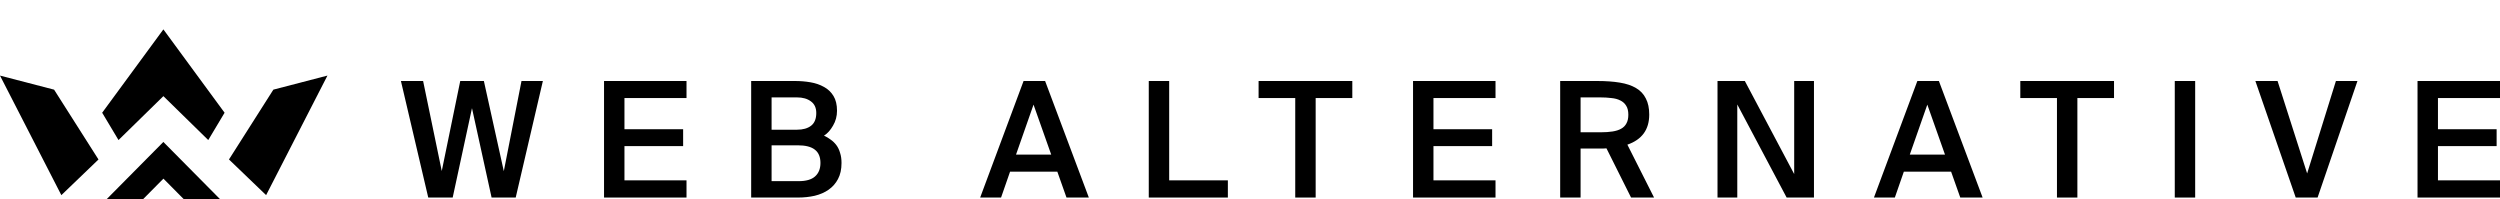 <?xml version="1.0" encoding="UTF-8"?> <svg xmlns="http://www.w3.org/2000/svg" width="1191" height="95" viewBox="0 0 1191 95" fill="none"><path d="M240.015 81.552L248.439 38.59H258.625L245.682 94.111H234.194L224.851 51.532L215.66 94.111H204.019L191 38.59H201.569L210.453 81.475L219.26 38.59H230.518L240.015 81.552Z" fill="black"></path><path d="M287.764 38.59H327.053V46.707H297.491V61.564H325.444V69.605H297.491V85.917H327.053V94.111H287.764V38.59Z" fill="black"></path><path d="M357.858 38.59H378.766C381.267 38.59 383.718 38.794 386.118 39.202C388.517 39.611 390.662 40.351 392.551 41.423C394.44 42.444 395.946 43.874 397.069 45.712C398.193 47.55 398.754 49.898 398.754 52.757C398.754 55.361 398.116 57.735 396.84 59.879C395.614 62.024 394.185 63.606 392.551 64.627C393.674 65.138 394.746 65.776 395.767 66.542C396.789 67.257 397.682 68.125 398.448 69.146C399.214 70.167 399.801 71.392 400.209 72.822C400.669 74.2 400.899 75.808 400.899 77.646C400.899 80.658 400.337 83.211 399.214 85.304C398.142 87.346 396.661 89.031 394.772 90.359C392.883 91.686 390.662 92.656 388.109 93.269C385.607 93.83 382.952 94.111 380.144 94.111H357.858V38.59ZM367.584 86.3H380.527C383.999 86.3 386.577 85.56 388.262 84.079C389.998 82.547 390.866 80.403 390.866 77.646C390.866 74.787 389.972 72.668 388.186 71.29C386.45 69.911 383.718 69.222 379.991 69.222H367.584V86.3ZM367.584 61.794H379.685C382.544 61.794 384.79 61.156 386.424 59.879C388.058 58.603 388.875 56.586 388.875 53.829C388.875 51.379 388.032 49.541 386.347 48.316C384.663 47.039 382.442 46.401 379.685 46.401H367.584V61.794Z" fill="black"></path><path d="M487.628 38.59H497.891L518.722 94.111H508.077L503.711 81.782H481.195L476.907 94.111H466.95L487.628 38.59ZM484.029 73.664H500.801L492.377 49.847L484.029 73.664Z" fill="black"></path><path d="M556.998 85.917H584.952V94.111H547.272V38.59H556.998V85.917Z" fill="black"></path><path d="M617.054 46.707H599.593V38.59H644.242V46.707H626.78V94.111H617.054V46.707Z" fill="black"></path><path d="M673.174 38.59H712.462V46.707H682.9V61.564H710.854V69.605H682.9V85.917H712.462V94.111H673.174V38.59Z" fill="black"></path><path d="M765.324 70.677C764.864 70.728 764.379 70.754 763.869 70.754C763.409 70.754 762.924 70.754 762.413 70.754H752.993V94.111H743.267V38.59H760.958C765.043 38.59 768.617 38.845 771.68 39.356C774.795 39.866 777.373 40.734 779.415 41.959C781.509 43.185 783.066 44.844 784.087 46.937C785.159 48.979 785.695 51.532 785.695 54.595C785.695 61.743 782.223 66.516 775.28 68.916L787.993 94.111H777.041L765.324 70.677ZM752.993 46.401V63.019H762.643C764.737 63.019 766.6 62.892 768.234 62.636C769.868 62.381 771.221 61.947 772.293 61.334C773.416 60.722 774.259 59.879 774.82 58.807C775.433 57.735 775.739 56.357 775.739 54.672C775.739 52.834 775.382 51.379 774.667 50.307C774.003 49.235 773.084 48.418 771.91 47.856C770.736 47.243 769.306 46.861 767.621 46.707C765.987 46.503 764.226 46.401 762.337 46.401H752.993Z" fill="black"></path><path d="M851.154 94.111L827.642 49.771V94.111H818.222V38.59H831.241L854.753 82.93V38.59H864.173V94.111H851.154Z" fill="black"></path><path d="M913.425 38.59H923.687L944.518 94.111H933.873L929.507 81.782H906.991L902.703 94.111H892.747L913.425 38.59ZM909.825 73.664H926.597L918.173 49.847L909.825 73.664Z" fill="black"></path><path d="M979.936 46.707H962.475V38.59H1007.12V46.707H989.663V94.111H979.936V46.707Z" fill="black"></path><path d="M1045.78 94.111H1036.06V38.59H1045.78V94.111Z" fill="black"></path><path d="M1085.03 38.59L1099.12 82.624L1112.83 38.59H1123.09L1104.1 94.111H1093.68L1074.46 38.59H1085.03Z" fill="black"></path><path d="M1151.71 38.59H1191V46.707H1161.44V61.564H1189.39V69.605H1161.44V85.917H1191V94.111H1151.71V38.59Z" fill="black"></path><path fill-rule="evenodd" clip-rule="evenodd" d="M50.702 95H68.052L77.858 85.102L87.664 95H104.946L77.824 67.624L50.702 95ZM0 36.013L29.227 92.968L46.918 75.977L25.768 42.712L0 36.013ZM156 36.004L126.774 92.959L109.083 75.968L130.233 42.704L156 36.004ZM77.835 14L48.675 53.705L56.457 66.724L77.835 45.801L99.211 66.724L106.993 53.705L77.835 14Z" fill="black"></path></svg> 
